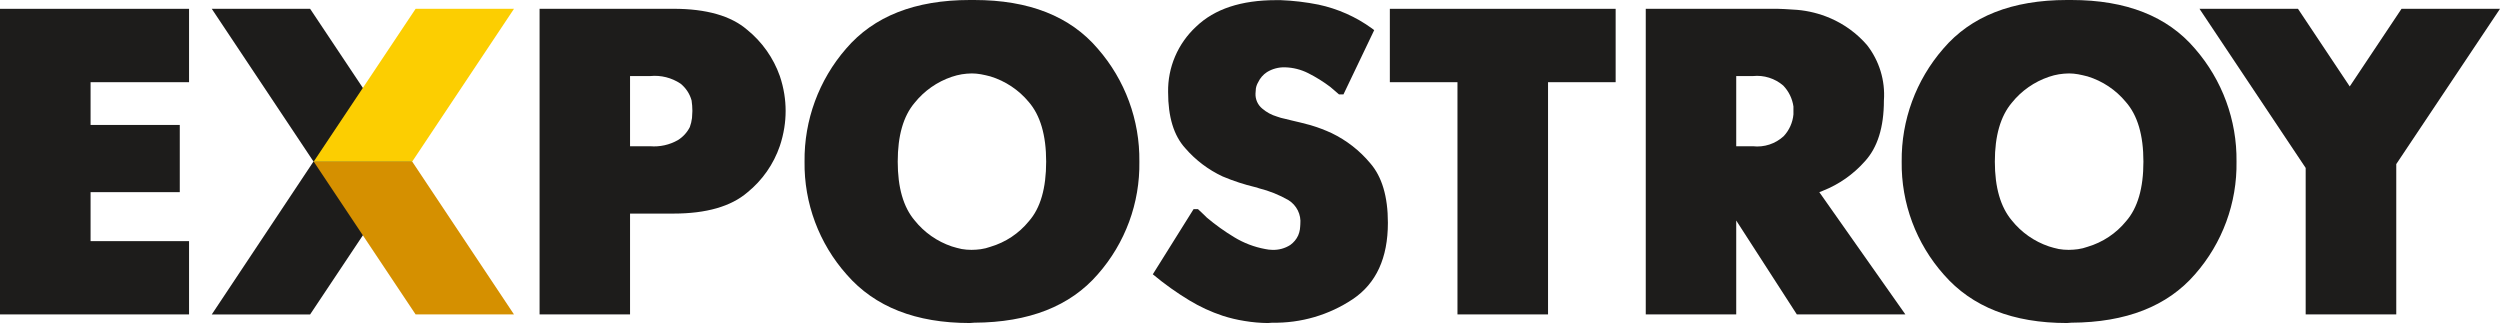 <?xml version="1.0" encoding="UTF-8"?> <svg xmlns="http://www.w3.org/2000/svg" width="178" height="23" viewBox="0 0 178 23" fill="none"><path fill-rule="evenodd" clip-rule="evenodd" d="M29.334 11.506L22.081 22.388L15.078 22.388L22.317 11.506L29.334 11.506Z" fill="#1D1C1B"></path><path fill-rule="evenodd" clip-rule="evenodd" d="M22.324 11.505L15.078 0.628L22.081 0.628L29.334 11.505L22.324 11.505Z" fill="#1D1C1B"></path><path fill-rule="evenodd" clip-rule="evenodd" d="M0 0.628L0.316 0.628L13.46 0.628L13.46 5.852L6.449 5.852L6.449 8.896L12.8 8.896L12.8 13.681L6.449 13.681L6.449 17.169L13.46 17.169L13.46 22.386L13.142 22.386L9.53291e-07 22.386L0 0.628Z" fill="#1D1C1B"></path><path fill-rule="evenodd" clip-rule="evenodd" d="M38.418 0.626L47.954 0.626C50.292 0.626 52.039 1.124 53.197 2.119C54.263 2.983 55.068 4.124 55.524 5.415C55.666 5.834 55.772 6.263 55.842 6.7C55.969 7.494 55.969 8.303 55.842 9.097C55.772 9.537 55.666 9.97 55.524 10.393C55.081 11.689 54.281 12.834 53.215 13.699C52.049 14.699 50.292 15.207 47.954 15.207L44.859 15.207L44.859 22.385L38.418 22.385L38.418 0.626ZM44.859 10.413L46.297 10.413C46.985 10.468 47.673 10.315 48.271 9.973C48.633 9.747 48.925 9.427 49.116 9.047C49.192 8.838 49.244 8.621 49.271 8.4C49.287 8.189 49.298 8.023 49.298 7.897C49.298 7.774 49.295 7.649 49.283 7.524C49.276 7.403 49.251 7.285 49.242 7.156C49.113 6.684 48.838 6.264 48.456 5.956C47.821 5.532 47.058 5.34 46.297 5.415L44.859 5.415L44.859 10.413Z" fill="#1D1C1B"></path><path fill-rule="evenodd" clip-rule="evenodd" d="M60.292 19.558C58.316 17.342 57.243 14.469 57.284 11.505C57.25 8.557 58.301 5.698 60.237 3.469C62.214 1.158 65.151 0.002 69.048 -5.13087e-07L69.363 -5.26828e-07C73.26 -6.96766e-07 76.194 1.156 78.164 3.469C80.107 5.695 81.16 8.555 81.123 11.505C81.171 14.453 80.117 17.313 78.164 19.529C76.196 21.8 73.26 22.958 69.363 22.976L69.048 22.999C65.212 22.999 62.293 21.852 60.292 19.558ZM69.831 17.743C70.065 17.71 70.296 17.653 70.518 17.572C71.593 17.255 72.547 16.621 73.254 15.754C74.085 14.811 74.487 13.396 74.487 11.505C74.487 9.618 74.066 8.206 73.246 7.258C72.533 6.401 71.585 5.77 70.518 5.441C70.29 5.38 70.07 5.33 69.844 5.288C69.632 5.25 69.417 5.23 69.202 5.228C68.961 5.231 68.721 5.251 68.484 5.288C68.24 5.329 68.001 5.39 67.767 5.469C66.725 5.821 65.806 6.465 65.12 7.322C64.316 8.269 63.918 9.661 63.918 11.505C63.918 13.35 64.316 14.74 65.12 15.69C65.806 16.549 66.724 17.193 67.767 17.545C68.001 17.618 68.228 17.679 68.472 17.731C68.703 17.771 68.938 17.79 69.173 17.79C69.393 17.788 69.613 17.773 69.831 17.743Z" fill="#1D1C1B"></path><path fill-rule="evenodd" clip-rule="evenodd" d="M95.654 6.723L95.339 6.723C95.235 6.636 95.129 6.548 95.031 6.457C94.923 6.359 94.817 6.273 94.714 6.186C94.223 5.815 93.7 5.49 93.151 5.213C92.635 4.951 92.067 4.807 91.488 4.793C91.037 4.78 90.591 4.899 90.207 5.135C89.936 5.312 89.72 5.561 89.583 5.853C89.502 5.988 89.447 6.136 89.42 6.29C89.404 6.412 89.395 6.534 89.392 6.656C89.383 6.859 89.421 7.061 89.503 7.247C89.585 7.433 89.709 7.597 89.866 7.727C90.173 7.992 90.534 8.187 90.924 8.301C91.107 8.369 91.296 8.422 91.488 8.459C91.684 8.507 91.844 8.545 91.99 8.582C92.365 8.666 92.798 8.774 93.289 8.905C93.811 9.059 94.321 9.25 94.815 9.479C95.871 9.989 96.806 10.718 97.558 11.617C98.394 12.577 98.818 13.988 98.818 15.863C98.818 18.366 97.987 20.176 96.324 21.296C94.63 22.428 92.628 23.015 90.588 22.977L90.273 23C89.716 22.995 89.16 22.945 88.611 22.853C88.082 22.77 87.559 22.645 87.049 22.48C86.225 22.207 85.435 21.842 84.693 21.393C83.775 20.839 82.902 20.216 82.08 19.53L84.982 14.892L85.298 14.892C85.403 15 85.509 15.094 85.616 15.191C85.714 15.29 85.819 15.376 85.924 15.491C86.536 16.007 87.188 16.474 87.874 16.888C88.552 17.302 89.3 17.588 90.081 17.731L90.331 17.773C90.416 17.784 90.502 17.79 90.588 17.79C91.041 17.807 91.488 17.685 91.868 17.442C92.113 17.267 92.308 17.032 92.432 16.76C92.49 16.623 92.531 16.48 92.553 16.333C92.567 16.184 92.584 16.056 92.584 15.959C92.617 15.624 92.555 15.286 92.406 14.984C92.256 14.682 92.025 14.427 91.737 14.249C91.081 13.873 90.374 13.589 89.639 13.406L89.491 13.353L89.3 13.306C88.968 13.225 88.607 13.127 88.225 13.001C87.839 12.872 87.441 12.732 87.049 12.562C86.031 12.086 85.124 11.401 84.391 10.552C83.573 9.655 83.169 8.327 83.169 6.56C83.154 5.687 83.323 4.821 83.666 4.019C84.009 3.216 84.519 2.494 85.16 1.9C86.48 0.632 88.381 0.01 90.864 0.01L91.178 0.01C92.083 0.045 92.985 0.151 93.873 0.329C95.249 0.621 96.548 1.199 97.685 2.025L97.769 2.088L97.843 2.146L95.654 6.723Z" fill="#1D1C1B"></path><path fill-rule="evenodd" clip-rule="evenodd" d="M103.772 5.852L98.957 5.852L98.957 0.628L99.263 0.628L115.034 0.628L115.034 5.852L110.22 5.852L110.22 22.386L109.905 22.386L103.772 22.386L103.772 5.852Z" fill="#1D1C1B"></path><path fill-rule="evenodd" clip-rule="evenodd" d="M117.178 0.626L126.557 0.626C126.775 0.626 127.233 0.654 127.965 0.702C128.765 0.772 129.549 0.968 130.287 1.283C131.305 1.715 132.209 2.374 132.931 3.208C133.807 4.331 134.236 5.737 134.134 7.156C134.134 9.06 133.68 10.51 132.773 11.493C131.956 12.414 130.933 13.131 129.785 13.584L129.653 13.641L129.534 13.68L135.662 22.385L127.934 22.385L123.619 15.701L123.619 22.385L117.178 22.385L117.178 0.626ZM124.812 10.413C125.207 10.457 125.607 10.415 125.985 10.291C126.363 10.167 126.709 9.963 127.001 9.694C127.397 9.268 127.641 8.722 127.693 8.144L127.693 7.583C127.615 7.023 127.361 6.502 126.968 6.093C126.674 5.839 126.331 5.648 125.96 5.532C125.589 5.415 125.198 5.375 124.812 5.415L123.619 5.415L123.619 10.413L124.812 10.413Z" fill="#1D1C1B"></path><path fill-rule="evenodd" clip-rule="evenodd" d="M138.405 19.558C136.431 17.341 135.359 14.468 135.4 11.505C135.368 8.556 136.42 5.697 138.359 3.469C140.33 1.158 143.266 0.002 147.165 -5.13159e-07L147.479 -5.2686e-07C151.382 -6.97039e-07 154.317 1.156 156.285 3.469C158.224 5.697 159.276 8.556 159.24 11.505C159.287 14.452 158.234 17.312 156.285 19.529C154.314 21.8 151.382 22.958 147.479 22.976L147.165 22.999C143.327 22.999 140.407 21.852 138.405 19.558ZM147.949 17.743C148.183 17.71 148.414 17.653 148.637 17.572C149.712 17.254 150.666 16.62 151.374 15.754C152.201 14.811 152.614 13.394 152.611 11.505C152.611 9.618 152.193 8.206 151.358 7.258C150.649 6.401 149.703 5.769 148.637 5.441C148.409 5.38 148.179 5.33 147.965 5.288C147.752 5.25 147.536 5.23 147.319 5.228C147.079 5.231 146.838 5.251 146.601 5.288C146.357 5.328 146.119 5.388 145.885 5.469C144.843 5.821 143.923 6.464 143.237 7.322C142.44 8.269 142.033 9.661 142.033 11.505C142.033 13.35 142.44 14.74 143.237 15.69C143.923 16.549 144.843 17.193 145.885 17.545C146.116 17.619 146.35 17.681 146.587 17.731C146.82 17.771 147.056 17.79 147.293 17.79C147.513 17.788 147.732 17.772 147.949 17.743Z" fill="#1D1C1B"></path><path fill-rule="evenodd" clip-rule="evenodd" d="M178 0.628L170.988 0.628L167.301 6.155L163.617 0.628L156.604 0.628L164.164 11.957L164.164 22.386L170.614 22.386L170.614 11.683L178 0.628Z" fill="#1D1C1B"></path><path fill-rule="evenodd" clip-rule="evenodd" d="M22.336 11.505L29.591 22.387L36.596 22.387L29.349 11.505L22.336 11.505Z" fill="#D59000"></path><path fill-rule="evenodd" clip-rule="evenodd" d="M29.349 11.505L36.596 0.628L29.591 0.628L22.336 11.505L29.349 11.505Z" fill="#FCCE01"></path></svg> 